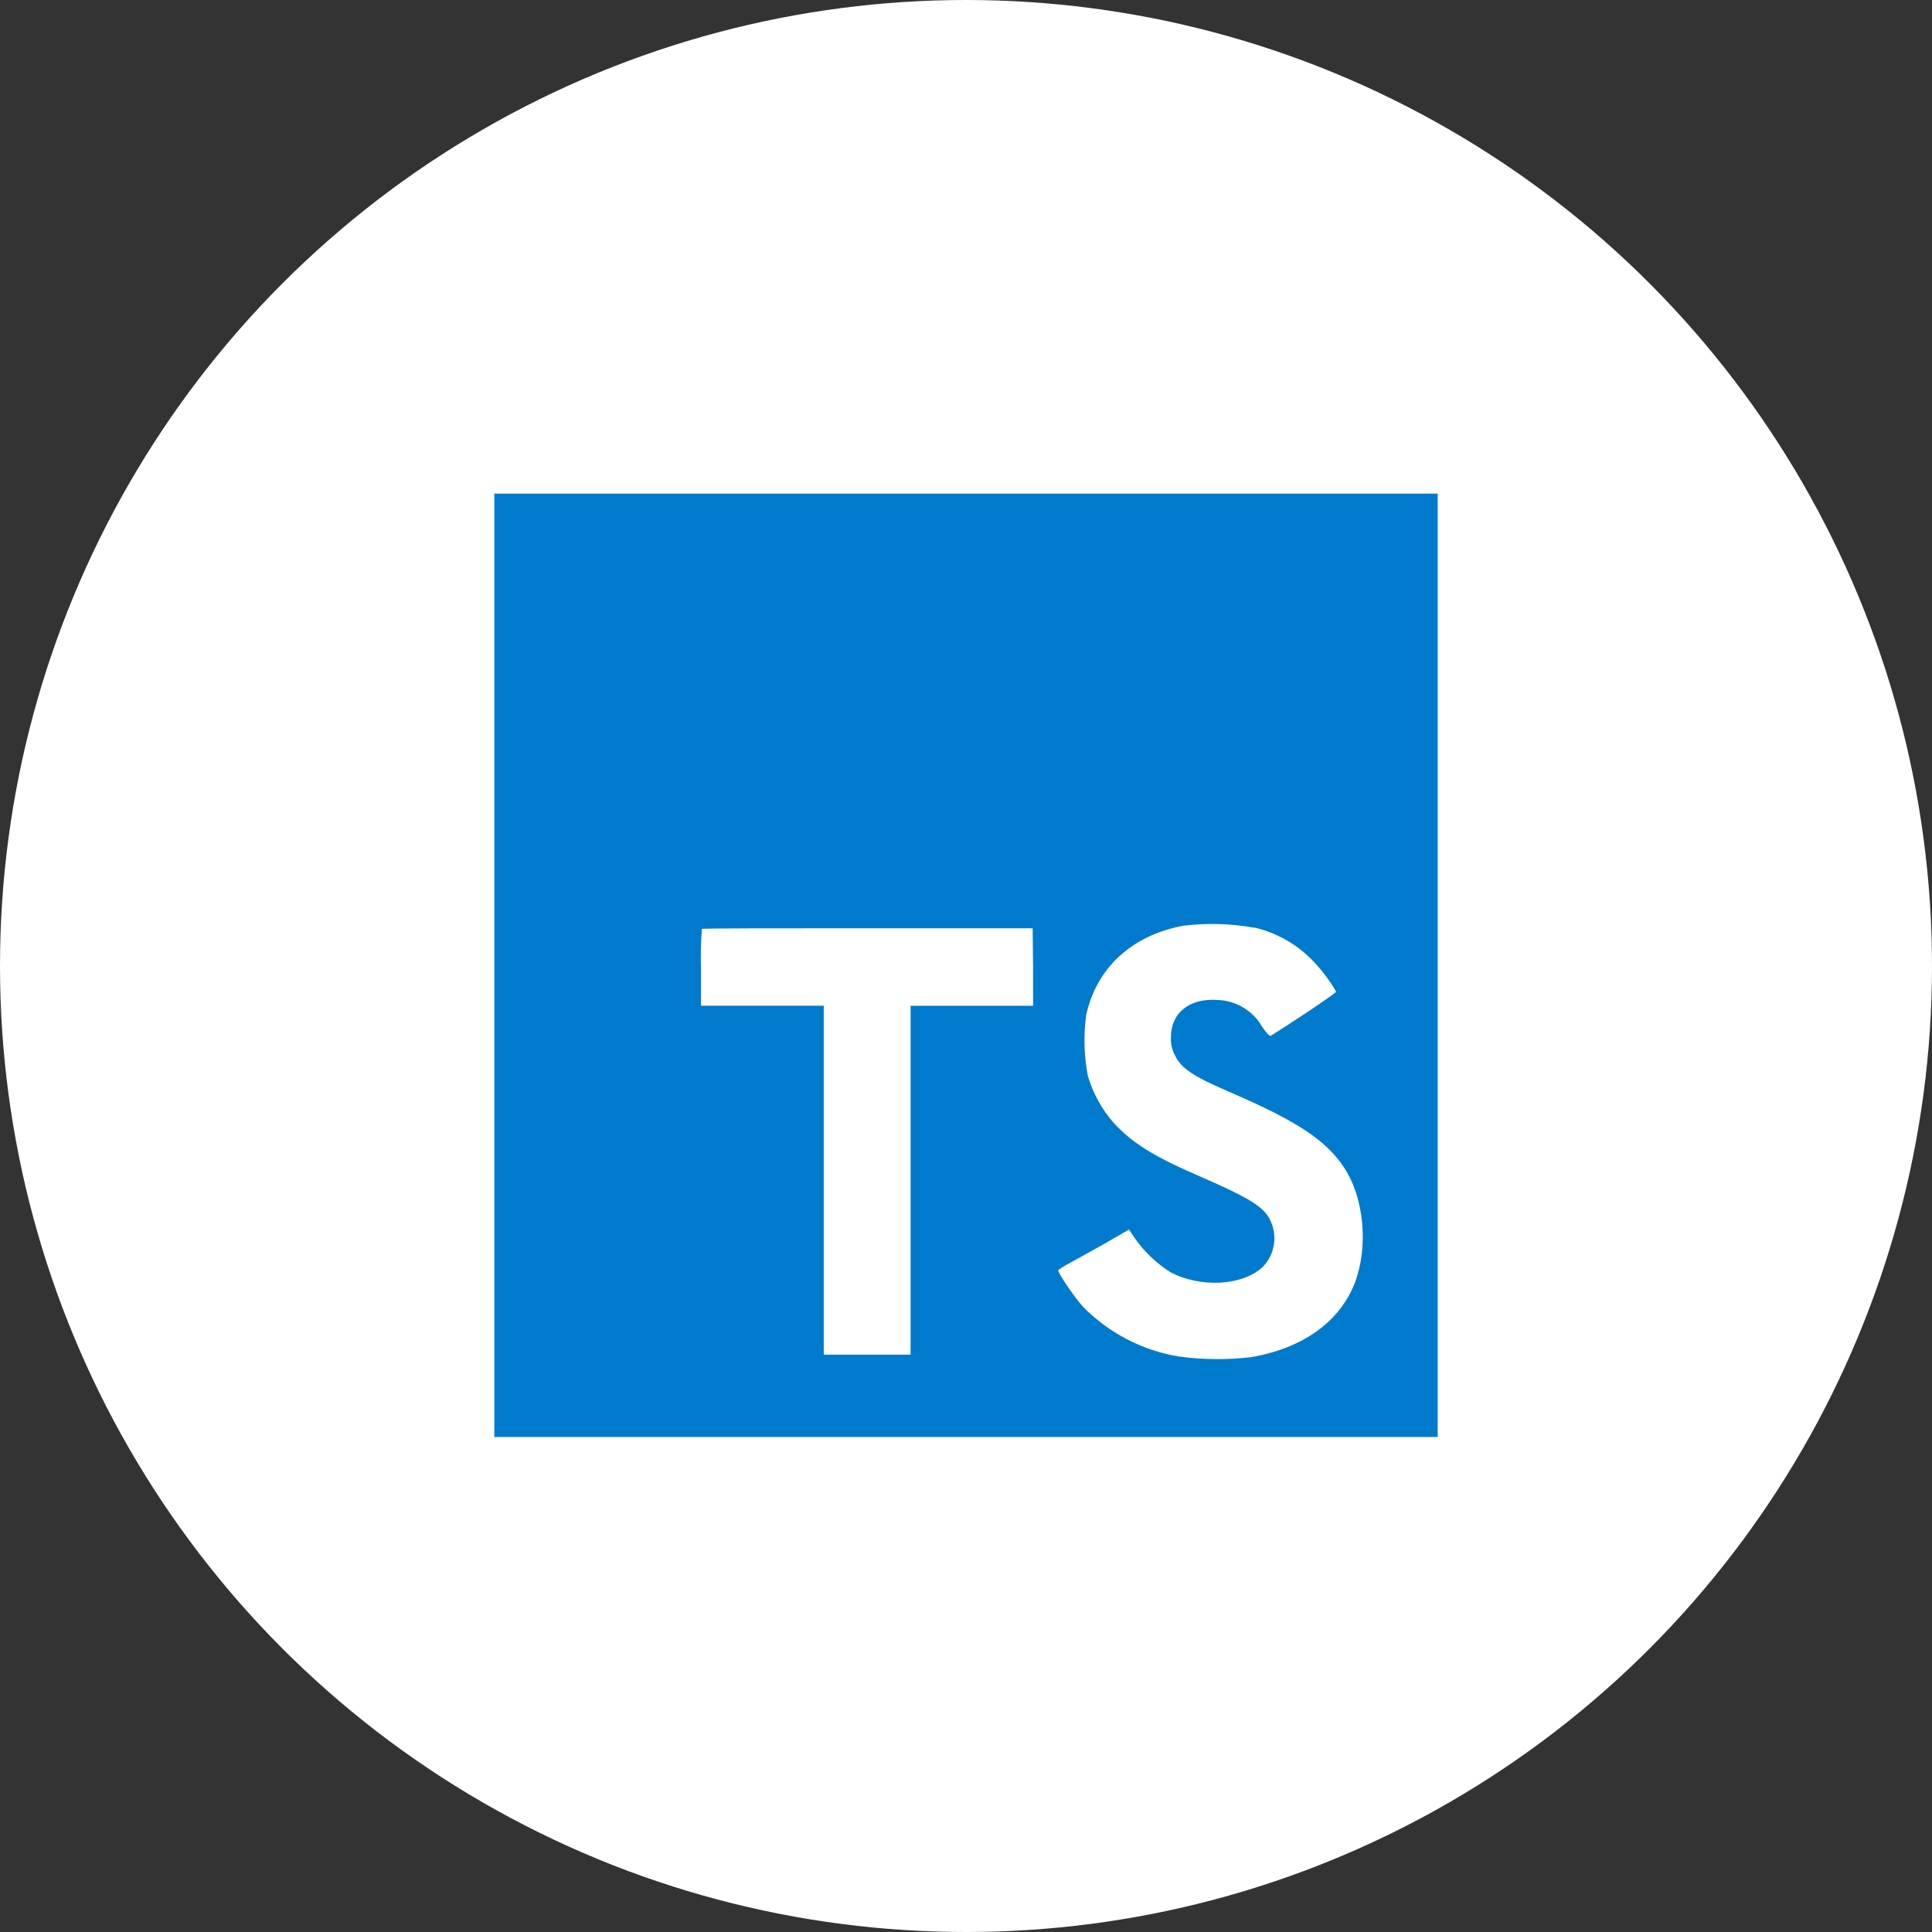 <svg width="64" height="64" viewBox="0 0 64 64" fill="none" xmlns="http://www.w3.org/2000/svg">
<rect x="0" y="0" width="64" height="64" fill="#333333" stroke="none"/>
<circle cx="32" cy="32" r="32" fill="white"/>
<path d="M21.668 27.75H46.586V46.167H21.668V27.75Z" fill="white"/>
<path d="M16.375 31.977V47.602H47.625V16.352H16.375V31.977ZM41.557 30.727C42.306 30.901 42.986 31.293 43.513 31.852C43.802 32.154 44.054 32.49 44.263 32.852C44.263 32.892 42.913 33.805 42.09 34.315C42.06 34.335 41.94 34.205 41.807 34.008C41.657 33.748 41.444 33.532 41.187 33.377C40.931 33.223 40.639 33.136 40.34 33.125C39.392 33.06 38.782 33.557 38.788 34.375C38.78 34.579 38.826 34.781 38.922 34.96C39.13 35.392 39.517 35.65 40.733 36.175C42.97 37.138 43.928 37.773 44.523 38.675C45.188 39.675 45.335 41.29 44.885 42.485C44.385 43.785 43.16 44.667 41.428 44.96C40.636 45.051 39.837 45.042 39.047 44.935C37.838 44.736 36.724 44.155 35.867 43.278C35.58 42.96 35.02 42.133 35.055 42.072C35.146 42.005 35.242 41.944 35.343 41.89L36.5 41.25L37.398 40.73L37.585 41.008C37.901 41.46 38.304 41.846 38.77 42.142C39.77 42.667 41.135 42.595 41.81 41.987C42.037 41.765 42.178 41.47 42.209 41.154C42.241 40.838 42.161 40.52 41.983 40.258C41.733 39.91 41.233 39.617 39.835 39.008C38.222 38.312 37.528 37.883 36.892 37.197C36.496 36.745 36.203 36.212 36.035 35.635C35.909 34.976 35.891 34.3 35.98 33.635C36.312 32.078 37.48 30.99 39.185 30.668C39.975 30.57 40.774 30.592 41.557 30.733V30.727ZM34.222 32.038V33.318H30.165V44.875H27.288V33.315H23.22V32.065C23.207 31.634 23.217 31.203 23.25 30.773C23.27 30.75 25.75 30.75 28.75 30.75H34.208L34.222 32.038Z" fill="#007ACC"/>
</svg>
